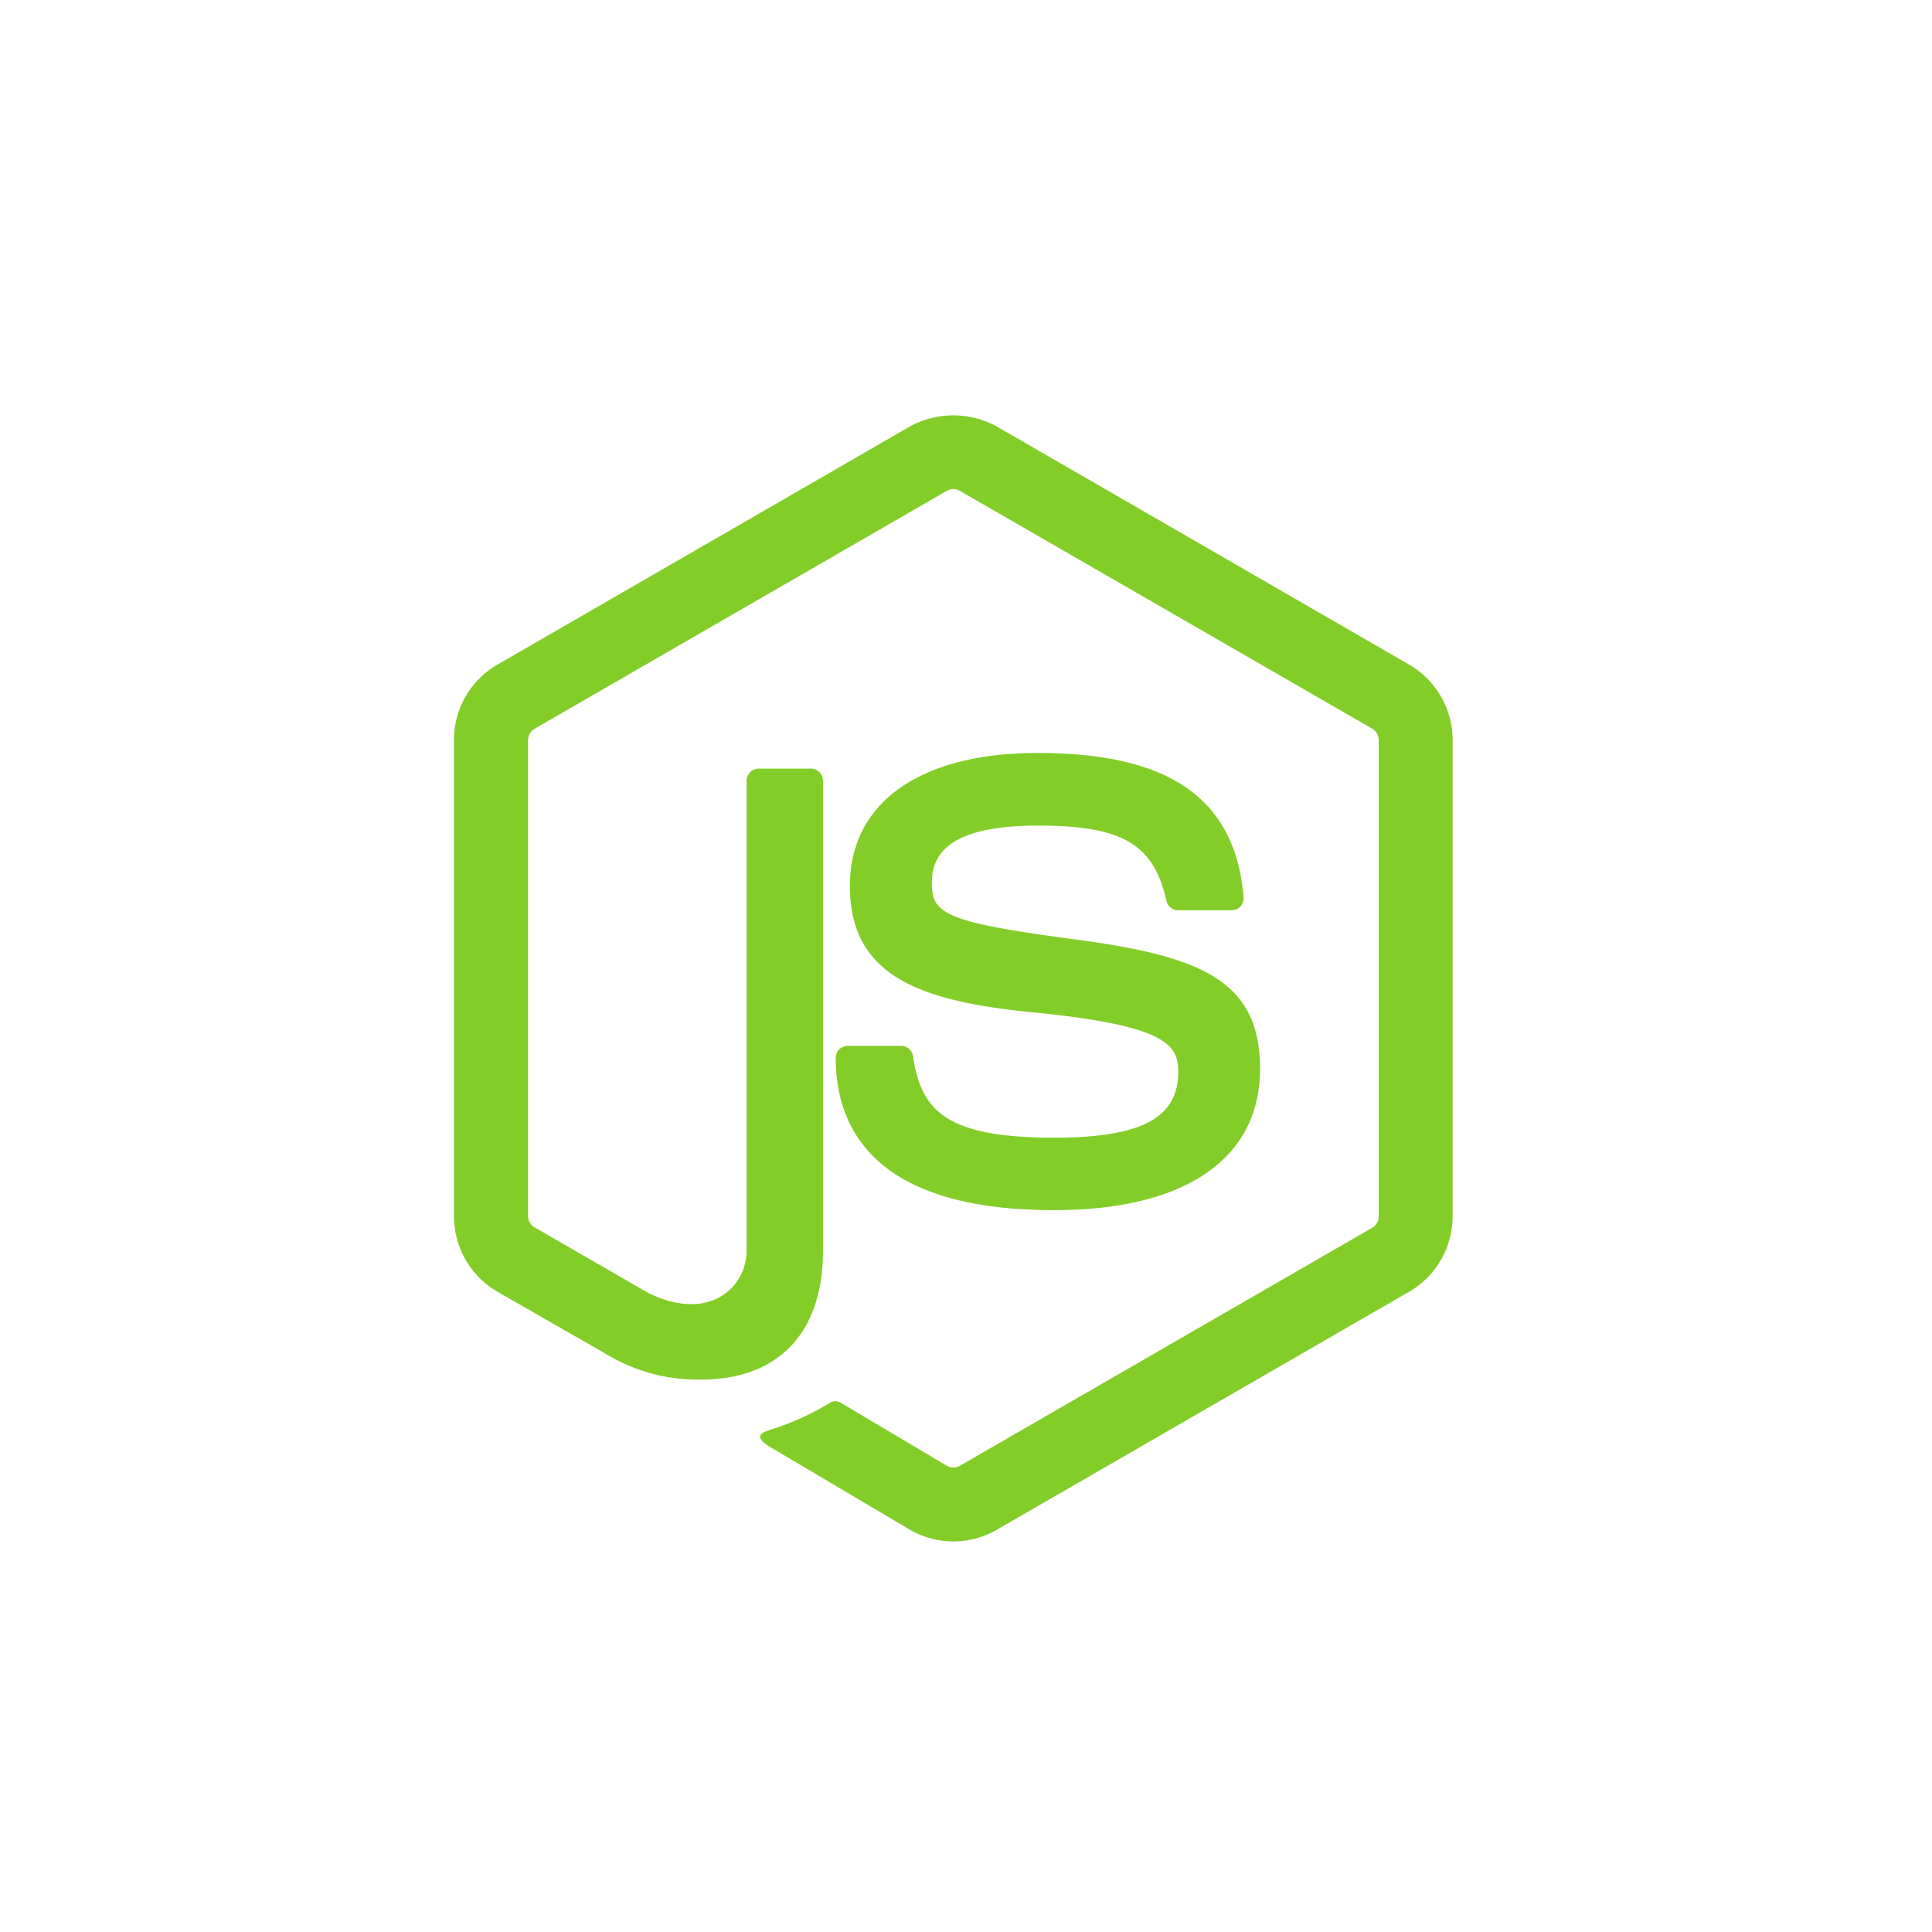 <?xml version="1.0" encoding="utf-8"?>
<svg xmlns="http://www.w3.org/2000/svg" xmlns:xlink="http://www.w3.org/1999/xlink" width="100" height="100" viewBox="0 0 100 100">
  <defs>
    <clipPath id="a">
      <rect width="100" height="100" transform="translate(574.5 1284.5)" fill="#fff" stroke="#707070" stroke-width="1"/>
    </clipPath>
  </defs>
  <g transform="translate(-574.5 -1284.5)" clip-path="url(#a)">
    <g transform="translate(-25.942 -35.061)">
      <path d="M58.893,88.66a4.475,4.475,0,0,1-2.24-.6l-7.127-4.219c-1.064-.6-.545-.806-.194-.928a14.159,14.159,0,0,0,3.224-1.457.541.541,0,0,1,.531.039l5.477,3.254a.708.708,0,0,0,.662,0L80.583,72.421a.667.667,0,0,0,.327-.579V47.184a.686.686,0,0,0-.331-.589L59.222,34.278a.666.666,0,0,0-.66,0L37.217,46.6a.687.687,0,0,0-.337.585V71.832a.666.666,0,0,0,.335.57l5.858,3.381c3.175,1.586,5.119-.283,5.119-2.161V49.286a.625.625,0,0,1,.624-.624h2.706a.624.624,0,0,1,.624.624V73.624c0,4.236-2.306,6.661-6.324,6.661A9.159,9.159,0,0,1,40.9,78.949l-5.614-3.22a4.517,4.517,0,0,1-2.24-3.9V47.184a4.5,4.5,0,0,1,2.24-3.9L56.649,30.949a4.684,4.684,0,0,1,4.488,0L82.494,43.281a4.517,4.517,0,0,1,2.242,3.893V71.832a4.517,4.517,0,0,1-2.242,3.9L61.137,88.06A4.476,4.476,0,0,1,58.893,88.66Z" transform="translate(590.893 1310.684)" fill="#83cd29"/>
      <path d="M50.716,60.284a.624.624,0,0,1,.625-.624H54.1a.624.624,0,0,1,.614.522c.416,2.812,1.665,4.23,7.313,4.23,4.5,0,6.416-1.018,6.416-3.405,0-1.376-.543-2.4-7.536-3.083-5.845-.579-9.459-1.874-9.459-6.545,0-4.309,3.632-6.88,9.721-6.88,6.842,0,10.229,2.375,10.658,7.471a.624.624,0,0,1-.614.672H68.434a.625.625,0,0,1-.6-.483c-.664-2.958-2.29-3.9-6.661-3.9-4.913,0-5.483,1.711-5.483,2.993,0,1.553.674,2.007,7.307,2.883,6.563.868,9.681,2.1,9.681,6.709,0,4.654-3.88,7.319-10.647,7.319C52.675,68.174,50.716,63.883,50.716,60.284Z" transform="translate(592.984 1314.035)" fill="#83cd29"/>
    </g>
  </g>
</svg>